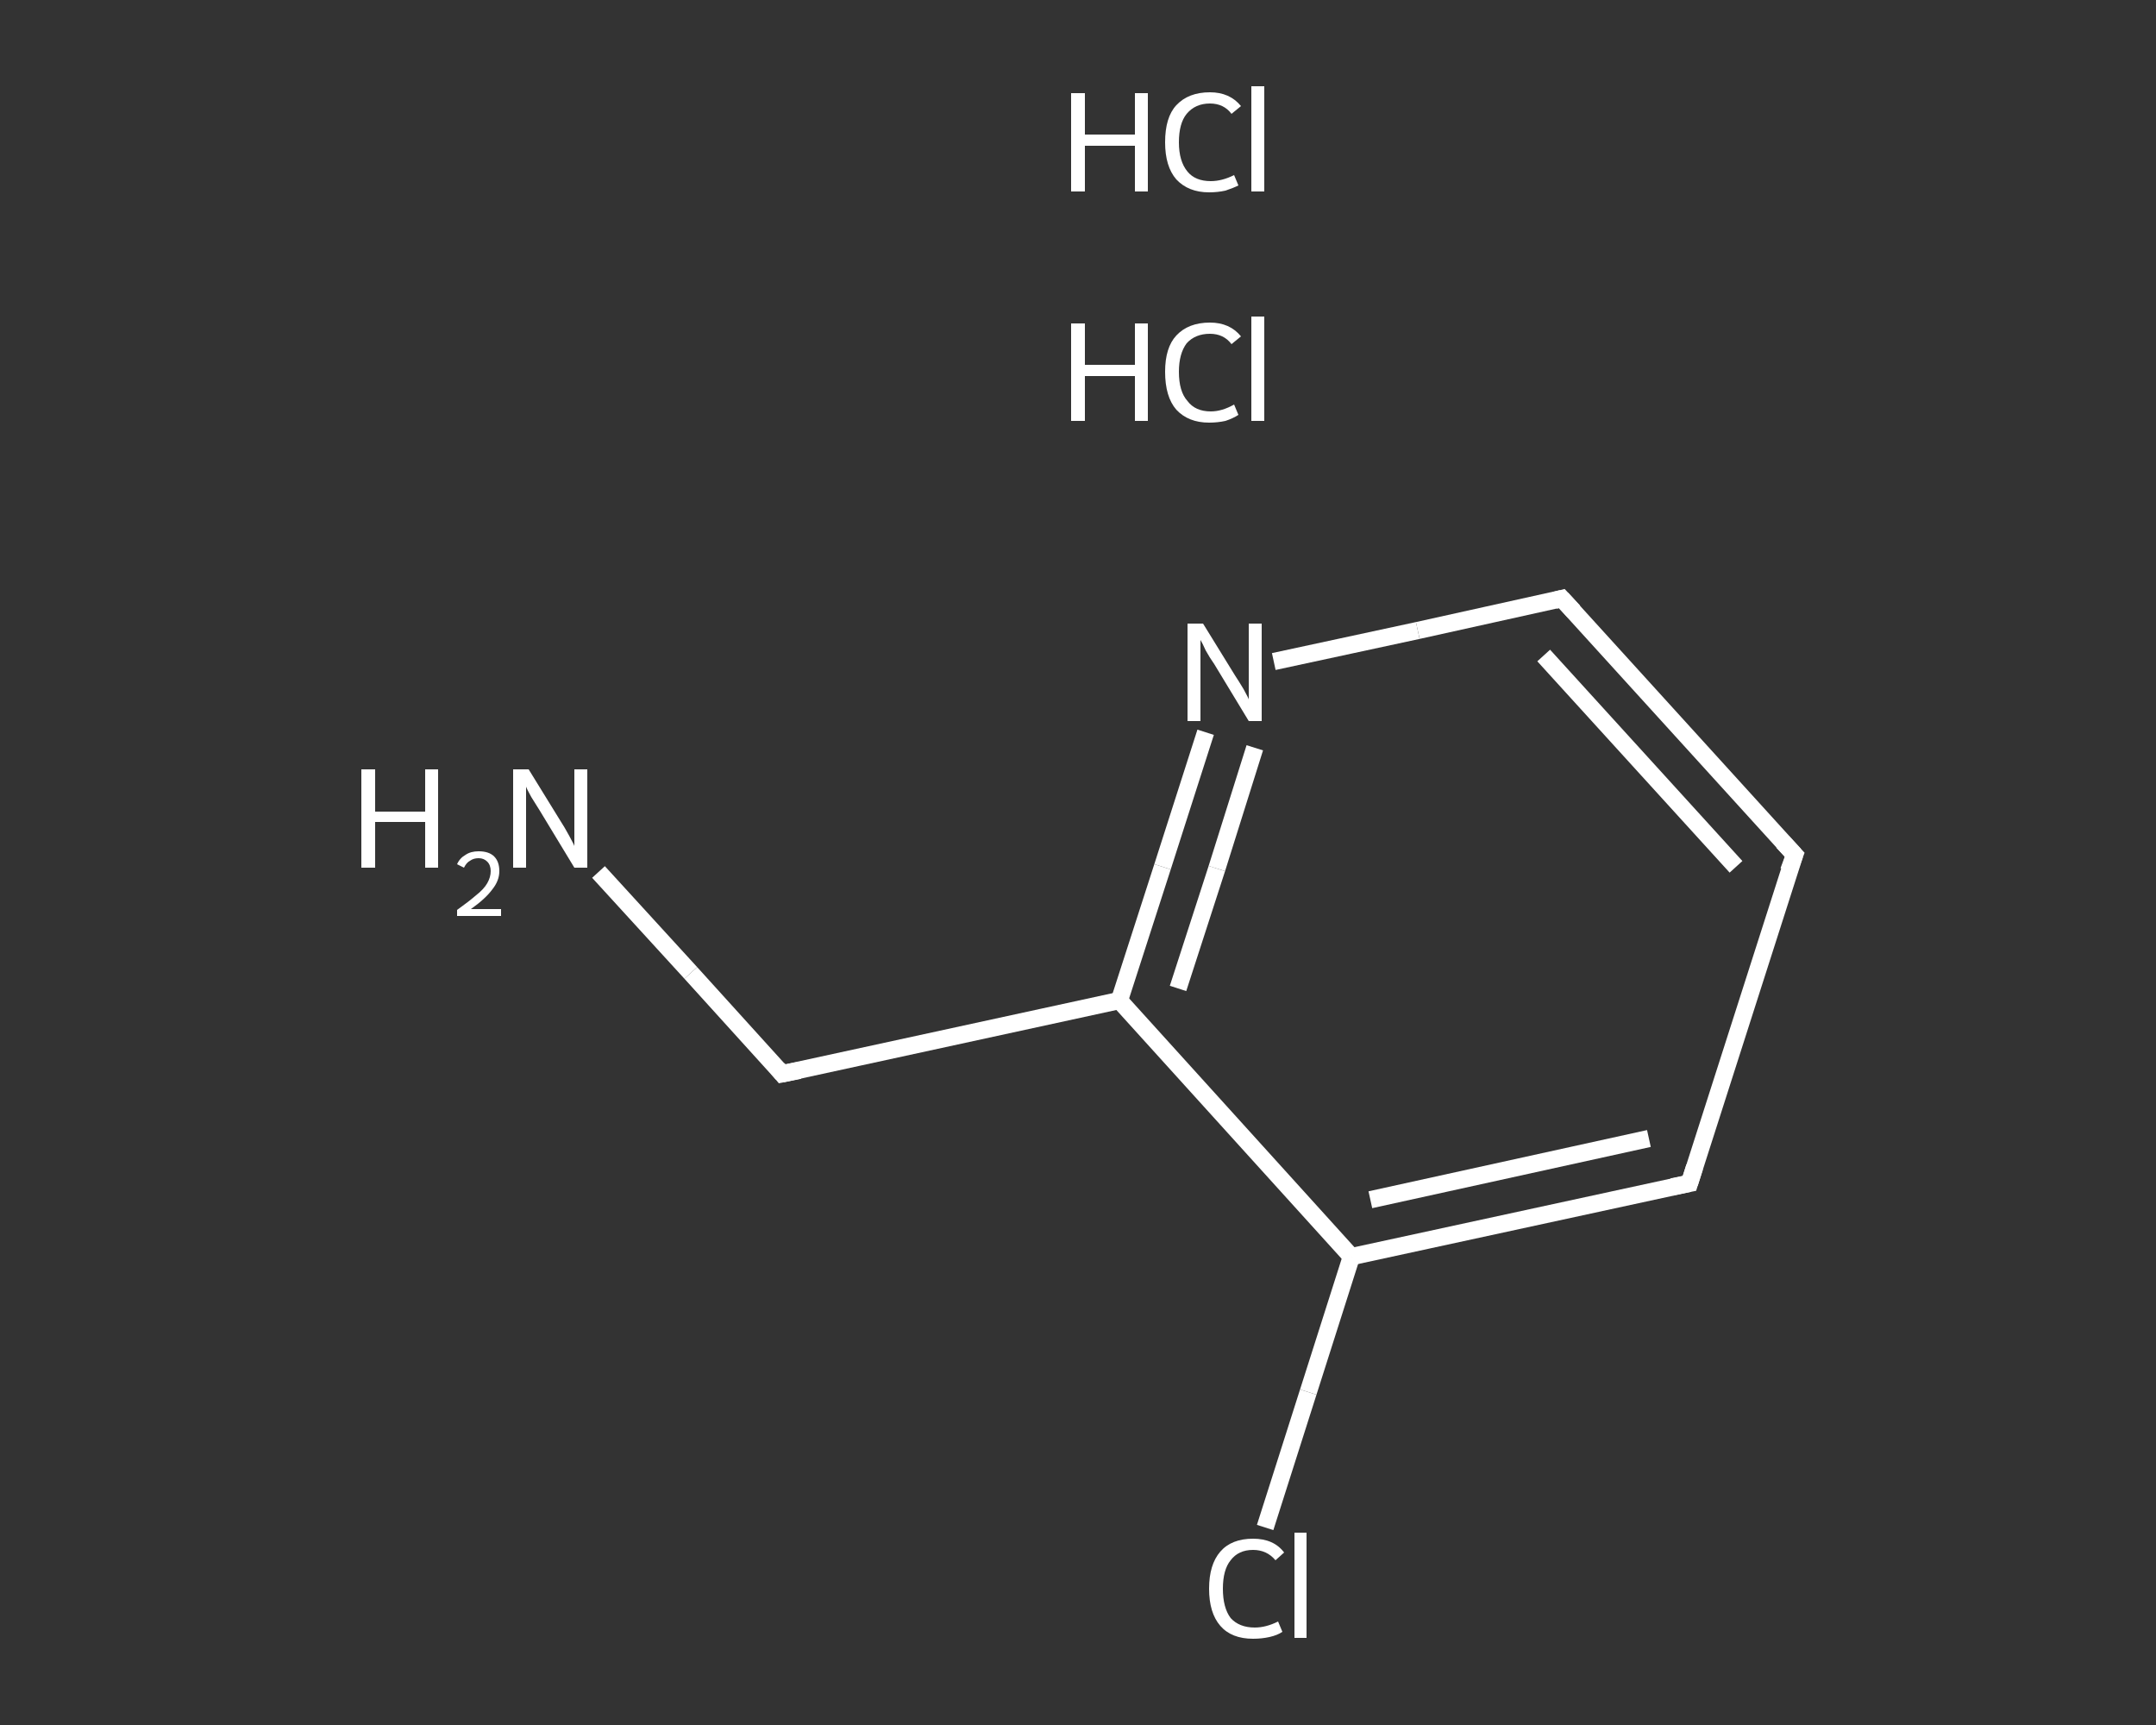 <?xml version='1.0' encoding='iso-8859-1'?>
<svg version='1.1' baseProfile='full'
              xmlns='http://www.w3.org/2000/svg'
                      xmlns:rdkit='http://www.rdkit.org/xml'
                      xmlns:xlink='http://www.w3.org/1999/xlink'
                  xml:space='preserve'
width='250px' height='200px' viewBox='0 0 250 200'>
<rect x="0" y="0" width="250" height="200" fill="#333333" stroke="none"/>
<!-- END OF HEADER -->
<rect style='opacity:1.0;fill:transparent;stroke:none' width='250.0' height='200.0' x='0.0' y='0.0'> </rect>
<path class='bond-0 atom-2 atom-3' d='M 69.4,101.1 L 80.1,112.8' style='fill:none;fill-rule:evenodd;stroke:#FFFFFF;stroke-width:2.0px;stroke-linecap:butt;stroke-linejoin:miter;stroke-opacity:1' />
<path class='bond-0 atom-2 atom-3' d='M 80.1,112.8 L 90.7,124.5' style='fill:none;fill-rule:evenodd;stroke:#FFFFFF;stroke-width:2.0px;stroke-linecap:butt;stroke-linejoin:miter;stroke-opacity:1' />
<path class='bond-1 atom-3 atom-4' d='M 90.7,124.5 L 129.8,116.0' style='fill:none;fill-rule:evenodd;stroke:#FFFFFF;stroke-width:2.0px;stroke-linecap:butt;stroke-linejoin:miter;stroke-opacity:1' />
<path class='bond-2 atom-4 atom-5' d='M 129.8,116.0 L 134.8,100.5' style='fill:none;fill-rule:evenodd;stroke:#FFFFFF;stroke-width:2.0px;stroke-linecap:butt;stroke-linejoin:miter;stroke-opacity:1' />
<path class='bond-2 atom-4 atom-5' d='M 134.8,100.5 L 139.8,84.9' style='fill:none;fill-rule:evenodd;stroke:#FFFFFF;stroke-width:2.0px;stroke-linecap:butt;stroke-linejoin:miter;stroke-opacity:1' />
<path class='bond-2 atom-4 atom-5' d='M 136.6,114.6 L 141.1,100.7' style='fill:none;fill-rule:evenodd;stroke:#FFFFFF;stroke-width:2.0px;stroke-linecap:butt;stroke-linejoin:miter;stroke-opacity:1' />
<path class='bond-2 atom-4 atom-5' d='M 141.1,100.7 L 145.5,86.7' style='fill:none;fill-rule:evenodd;stroke:#FFFFFF;stroke-width:2.0px;stroke-linecap:butt;stroke-linejoin:miter;stroke-opacity:1' />
<path class='bond-3 atom-5 atom-6' d='M 147.7,76.7 L 164.4,73.1' style='fill:none;fill-rule:evenodd;stroke:#FFFFFF;stroke-width:2.0px;stroke-linecap:butt;stroke-linejoin:miter;stroke-opacity:1' />
<path class='bond-3 atom-5 atom-6' d='M 164.4,73.1 L 181.1,69.4' style='fill:none;fill-rule:evenodd;stroke:#FFFFFF;stroke-width:2.0px;stroke-linecap:butt;stroke-linejoin:miter;stroke-opacity:1' />
<path class='bond-4 atom-6 atom-7' d='M 181.1,69.4 L 208.1,99.1' style='fill:none;fill-rule:evenodd;stroke:#FFFFFF;stroke-width:2.0px;stroke-linecap:butt;stroke-linejoin:miter;stroke-opacity:1' />
<path class='bond-4 atom-6 atom-7' d='M 179.0,76.0 L 201.3,100.5' style='fill:none;fill-rule:evenodd;stroke:#FFFFFF;stroke-width:2.0px;stroke-linecap:butt;stroke-linejoin:miter;stroke-opacity:1' />
<path class='bond-5 atom-7 atom-8' d='M 208.1,99.1 L 195.9,137.2' style='fill:none;fill-rule:evenodd;stroke:#FFFFFF;stroke-width:2.0px;stroke-linecap:butt;stroke-linejoin:miter;stroke-opacity:1' />
<path class='bond-6 atom-8 atom-9' d='M 195.9,137.2 L 156.7,145.7' style='fill:none;fill-rule:evenodd;stroke:#FFFFFF;stroke-width:2.0px;stroke-linecap:butt;stroke-linejoin:miter;stroke-opacity:1' />
<path class='bond-6 atom-8 atom-9' d='M 191.2,132.0 L 158.9,139.1' style='fill:none;fill-rule:evenodd;stroke:#FFFFFF;stroke-width:2.0px;stroke-linecap:butt;stroke-linejoin:miter;stroke-opacity:1' />
<path class='bond-7 atom-9 atom-10' d='M 156.7,145.7 L 151.7,161.4' style='fill:none;fill-rule:evenodd;stroke:#FFFFFF;stroke-width:2.0px;stroke-linecap:butt;stroke-linejoin:miter;stroke-opacity:1' />
<path class='bond-7 atom-9 atom-10' d='M 151.7,161.4 L 146.7,177.1' style='fill:none;fill-rule:evenodd;stroke:#FFFFFF;stroke-width:2.0px;stroke-linecap:butt;stroke-linejoin:miter;stroke-opacity:1' />
<path class='bond-8 atom-9 atom-4' d='M 156.7,145.7 L 129.8,116.0' style='fill:none;fill-rule:evenodd;stroke:#FFFFFF;stroke-width:2.0px;stroke-linecap:butt;stroke-linejoin:miter;stroke-opacity:1' />
<path d='M 90.2,123.9 L 90.7,124.5 L 92.7,124.1' style='fill:none;stroke:#FFFFFF;stroke-width:2.0px;stroke-linecap:butt;stroke-linejoin:miter;stroke-opacity:1;' />
<path d='M 180.3,69.6 L 181.1,69.4 L 182.5,70.9' style='fill:none;stroke:#FFFFFF;stroke-width:2.0px;stroke-linecap:butt;stroke-linejoin:miter;stroke-opacity:1;' />
<path d='M 206.7,97.6 L 208.1,99.1 L 207.4,101.0' style='fill:none;stroke:#FFFFFF;stroke-width:2.0px;stroke-linecap:butt;stroke-linejoin:miter;stroke-opacity:1;' />
<path d='M 196.5,135.3 L 195.9,137.2 L 193.9,137.6' style='fill:none;stroke:#FFFFFF;stroke-width:2.0px;stroke-linecap:butt;stroke-linejoin:miter;stroke-opacity:1;' />
<path class='atom-0' d='M 124.2 37.5
L 125.8 37.5
L 125.8 42.3
L 131.6 42.3
L 131.6 37.5
L 133.1 37.5
L 133.1 48.8
L 131.6 48.8
L 131.6 43.6
L 125.8 43.6
L 125.8 48.8
L 124.2 48.8
L 124.2 37.5
' fill='#FFFFFF'/>
<path class='atom-0' d='M 135.1 43.1
Q 135.1 40.3, 136.4 38.9
Q 137.8 37.4, 140.3 37.4
Q 142.6 37.4, 143.9 39.0
L 142.8 39.9
Q 141.9 38.7, 140.3 38.7
Q 138.6 38.7, 137.6 39.8
Q 136.7 41.0, 136.7 43.1
Q 136.7 45.4, 137.7 46.5
Q 138.6 47.7, 140.4 47.7
Q 141.7 47.7, 143.1 46.9
L 143.6 48.1
Q 143.0 48.5, 142.1 48.8
Q 141.2 49.0, 140.2 49.0
Q 137.8 49.0, 136.4 47.5
Q 135.1 46.0, 135.1 43.1
' fill='#FFFFFF'/>
<path class='atom-0' d='M 145.1 36.7
L 146.6 36.7
L 146.6 48.8
L 145.1 48.8
L 145.1 36.7
' fill='#FFFFFF'/>
<path class='atom-1' d='M 124.2 10.8
L 125.8 10.8
L 125.8 15.6
L 131.6 15.6
L 131.6 10.8
L 133.1 10.8
L 133.1 22.2
L 131.6 22.2
L 131.6 16.9
L 125.8 16.9
L 125.8 22.2
L 124.2 22.2
L 124.2 10.8
' fill='#FFFFFF'/>
<path class='atom-1' d='M 135.1 16.5
Q 135.1 13.6, 136.4 12.2
Q 137.8 10.7, 140.3 10.7
Q 142.6 10.7, 143.9 12.3
L 142.8 13.2
Q 141.9 12.0, 140.3 12.0
Q 138.6 12.0, 137.6 13.2
Q 136.7 14.3, 136.7 16.5
Q 136.7 18.7, 137.7 19.9
Q 138.6 21.0, 140.4 21.0
Q 141.7 21.0, 143.1 20.3
L 143.6 21.5
Q 143.0 21.8, 142.1 22.1
Q 141.2 22.3, 140.2 22.3
Q 137.8 22.3, 136.4 20.8
Q 135.1 19.3, 135.1 16.5
' fill='#FFFFFF'/>
<path class='atom-1' d='M 145.1 10.0
L 146.6 10.0
L 146.6 22.2
L 145.1 22.2
L 145.1 10.0
' fill='#FFFFFF'/>
<path class='atom-2' d='M 41.9 89.2
L 43.5 89.2
L 43.5 94.1
L 49.3 94.1
L 49.3 89.2
L 50.8 89.2
L 50.8 100.6
L 49.3 100.6
L 49.3 95.3
L 43.5 95.3
L 43.5 100.6
L 41.9 100.6
L 41.9 89.2
' fill='#FFFFFF'/>
<path class='atom-2' d='M 53.0 100.2
Q 53.3 99.5, 54.0 99.1
Q 54.6 98.7, 55.5 98.7
Q 56.7 98.7, 57.3 99.3
Q 57.9 99.9, 57.9 101.0
Q 57.9 102.1, 57.1 103.1
Q 56.3 104.2, 54.6 105.4
L 58.1 105.4
L 58.1 106.2
L 53.0 106.2
L 53.0 105.5
Q 54.4 104.5, 55.2 103.8
Q 56.1 103.1, 56.5 102.4
Q 56.9 101.7, 56.9 101.0
Q 56.9 100.3, 56.5 99.9
Q 56.1 99.5, 55.5 99.5
Q 54.9 99.5, 54.5 99.8
Q 54.1 100.0, 53.8 100.6
L 53.0 100.2
' fill='#FFFFFF'/>
<path class='atom-2' d='M 61.3 89.2
L 65.0 95.2
Q 65.4 95.8, 66.0 96.9
Q 66.6 98.0, 66.6 98.1
L 66.6 89.2
L 68.1 89.2
L 68.1 100.6
L 66.6 100.6
L 62.6 94.0
Q 62.1 93.2, 61.6 92.4
Q 61.1 91.5, 61.0 91.2
L 61.0 100.6
L 59.5 100.6
L 59.5 89.2
L 61.3 89.2
' fill='#FFFFFF'/>
<path class='atom-5' d='M 139.5 72.3
L 143.2 78.3
Q 143.6 78.9, 144.2 79.9
Q 144.8 81.0, 144.8 81.1
L 144.8 72.3
L 146.3 72.3
L 146.3 83.6
L 144.8 83.6
L 140.8 77.0
Q 140.3 76.3, 139.8 75.4
Q 139.4 74.5, 139.2 74.2
L 139.2 83.6
L 137.7 83.6
L 137.7 72.3
L 139.5 72.3
' fill='#FFFFFF'/>
<path class='atom-10' d='M 140.2 184.2
Q 140.2 181.4, 141.5 179.9
Q 142.8 178.4, 145.3 178.4
Q 147.7 178.4, 148.9 180.0
L 147.9 180.9
Q 146.9 179.7, 145.3 179.7
Q 143.6 179.7, 142.7 180.9
Q 141.8 182.0, 141.8 184.2
Q 141.8 186.4, 142.7 187.6
Q 143.7 188.7, 145.5 188.7
Q 146.8 188.7, 148.2 188.0
L 148.7 189.2
Q 148.1 189.6, 147.2 189.8
Q 146.3 190.0, 145.3 190.0
Q 142.8 190.0, 141.5 188.5
Q 140.2 187.0, 140.2 184.2
' fill='#FFFFFF'/>
<path class='atom-10' d='M 150.1 177.7
L 151.5 177.7
L 151.5 189.9
L 150.1 189.9
L 150.1 177.7
' fill='#FFFFFF'/>
</svg>
